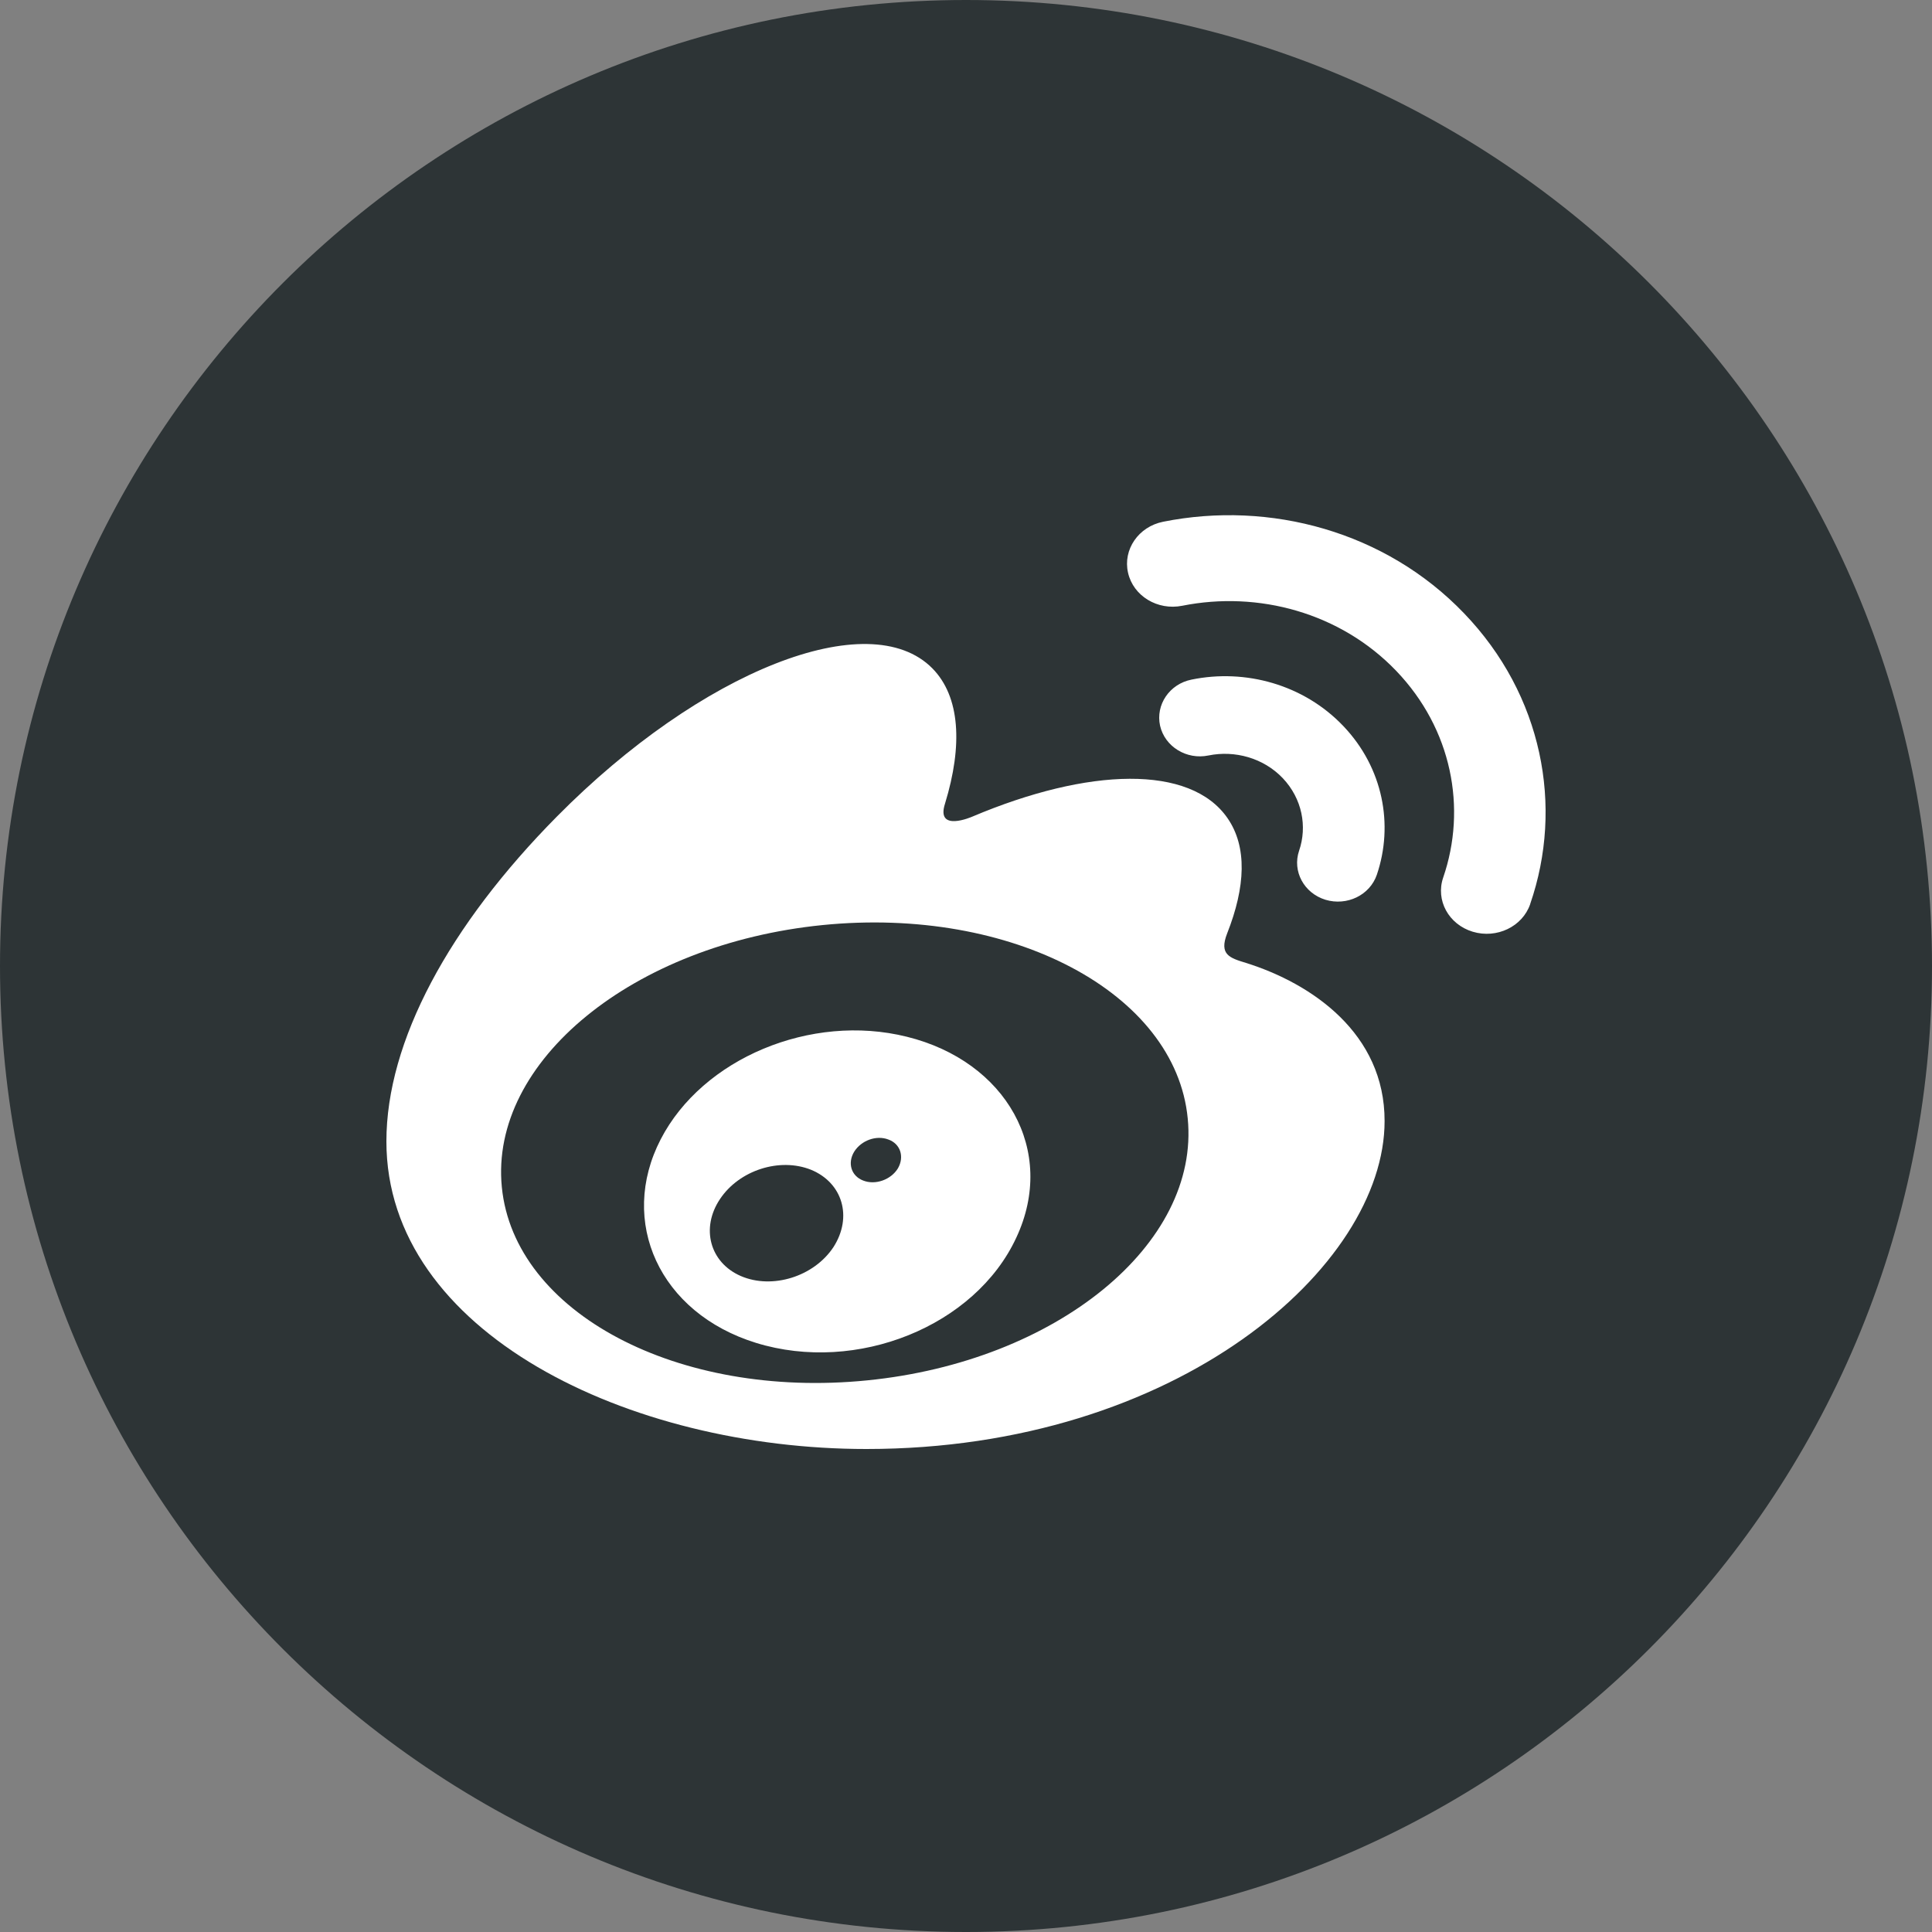 <svg width="527" height="527" xmlns="http://www.w3.org/2000/svg" xmlns:xlink="http://www.w3.org/1999/xlink" xml:space="preserve" overflow="hidden"><rect width="100%" height="100%" fill="#808080" stroke="none"/><defs><clipPath id="clip0"><rect x="724" y="685" width="527" height="527"/></clipPath></defs><g clip-path="url(#clip0)" transform="translate(-724 -685)"><path d="M739 948.5C739 811.257 850.257 700 987.5 700 1124.74 700 1236 811.257 1236 948.5 1236 1085.74 1124.74 1197 987.5 1197 850.257 1197 739 1085.74 739 948.5Z" fill="#FFFFFF" fill-rule="evenodd"/><path d="M987.5 1212C841.973 1212 724 1094.03 724 948.5 724 802.973 841.973 685 987.5 685 1133.03 685 1251 802.973 1251 948.5 1251 1094.03 1133.03 1212 987.5 1212ZM1063.87 947.657C1059.47 946.306 1056.46 945.436 1058.74 939.602 1063.74 926.929 1064.26 916 1058.83 908.162 1048.71 893.531 1020.97 894.315 989.186 907.77 989.186 907.77 979.194 912.168 981.779 904.199 986.646 888.306 985.913 875.024 978.333 867.317 961.105 849.856 915.237 867.97 875.914 907.727 846.499 937.467 829.4 969.037 829.4 996.34 829.4 1048.51 895.598 1080.25 960.33 1080.25 1045.22 1080.25 1101.68 1030.39 1101.68 990.809 1101.73 966.859 1081.79 953.274 1063.87 947.657ZM1123.37 852.306C1101.97 829.982 1070.41 821.484 1041.27 827.319 1034.53 828.672 1030.26 834.929 1031.7 841.229 1033.13 847.571 1039.74 851.587 1046.49 850.234 1067.22 846.091 1089.65 852.137 1104.85 867.992 1120.05 883.846 1124.18 905.451 1117.66 924.392 1115.55 930.565 1119.15 937.16 1125.71 939.147 1132.28 941.134 1139.29 937.753 1141.4 931.622L1141.4 931.579C1150.58 904.986 1144.78 874.587 1123.37 852.306ZM1090.47 883.097C1079.66 871.708 1063.71 867.365 1049.02 870.379 1043 871.575 1039.18 877.248 1040.44 882.964 1041.75 888.681 1047.67 892.314 1053.64 891.074 1060.82 889.611 1068.65 891.739 1073.92 897.278 1079.19 902.862 1080.64 910.44 1078.35 917.087 1076.48 922.627 1079.66 928.609 1085.53 930.426 1091.41 932.198 1097.66 929.186 1099.57 923.602 1104.18 909.996 1101.29 894.486 1090.47 883.097Z" fill="#2D3436" fill-rule="evenodd"/><path d="M960.546 1061.53C908.863 1066.71 864.243 1043.06 860.884 1008.79 857.525 974.48 896.718 942.519 948.358 937.336 1000.04 932.155 1044.66 955.8 1047.98 990.069 1051.38 1024.38 1012.19 1056.39 960.546 1061.53ZM971.367 967.797C945.179 961.276 915.597 973.75 904.223 995.768 892.619 1018.22 903.856 1043.17 930.273 1051.32 957.699 1059.76 989.988 1046.81 1001.22 1022.6 1012.32 998.876 998.473 974.494 971.367 967.797Z" fill="#2D3436" fill-rule="evenodd"/><path d="M968.935 1003.69C967.01 1006.84 962.744 1008.33 959.442 1007.02 956.14 1005.75 955.13 1002.2 957.011 999.138 958.938 996.075 963.019 994.586 966.275 995.812 969.578 996.95 970.77 1000.5 968.935 1003.69" fill="#2D3436" fill-rule="evenodd"/><path d="M951.37 1025.14C946.049 1033.24 934.629 1036.78 926.053 1033.06 917.614 1029.38 915.091 1019.97 920.412 1012.05 925.686 1004.17 936.693 1000.67 945.224 1004.08 953.845 1007.63 956.598 1016.95 951.37 1025.14" fill="#2D3436" fill-rule="evenodd"/></g></svg>